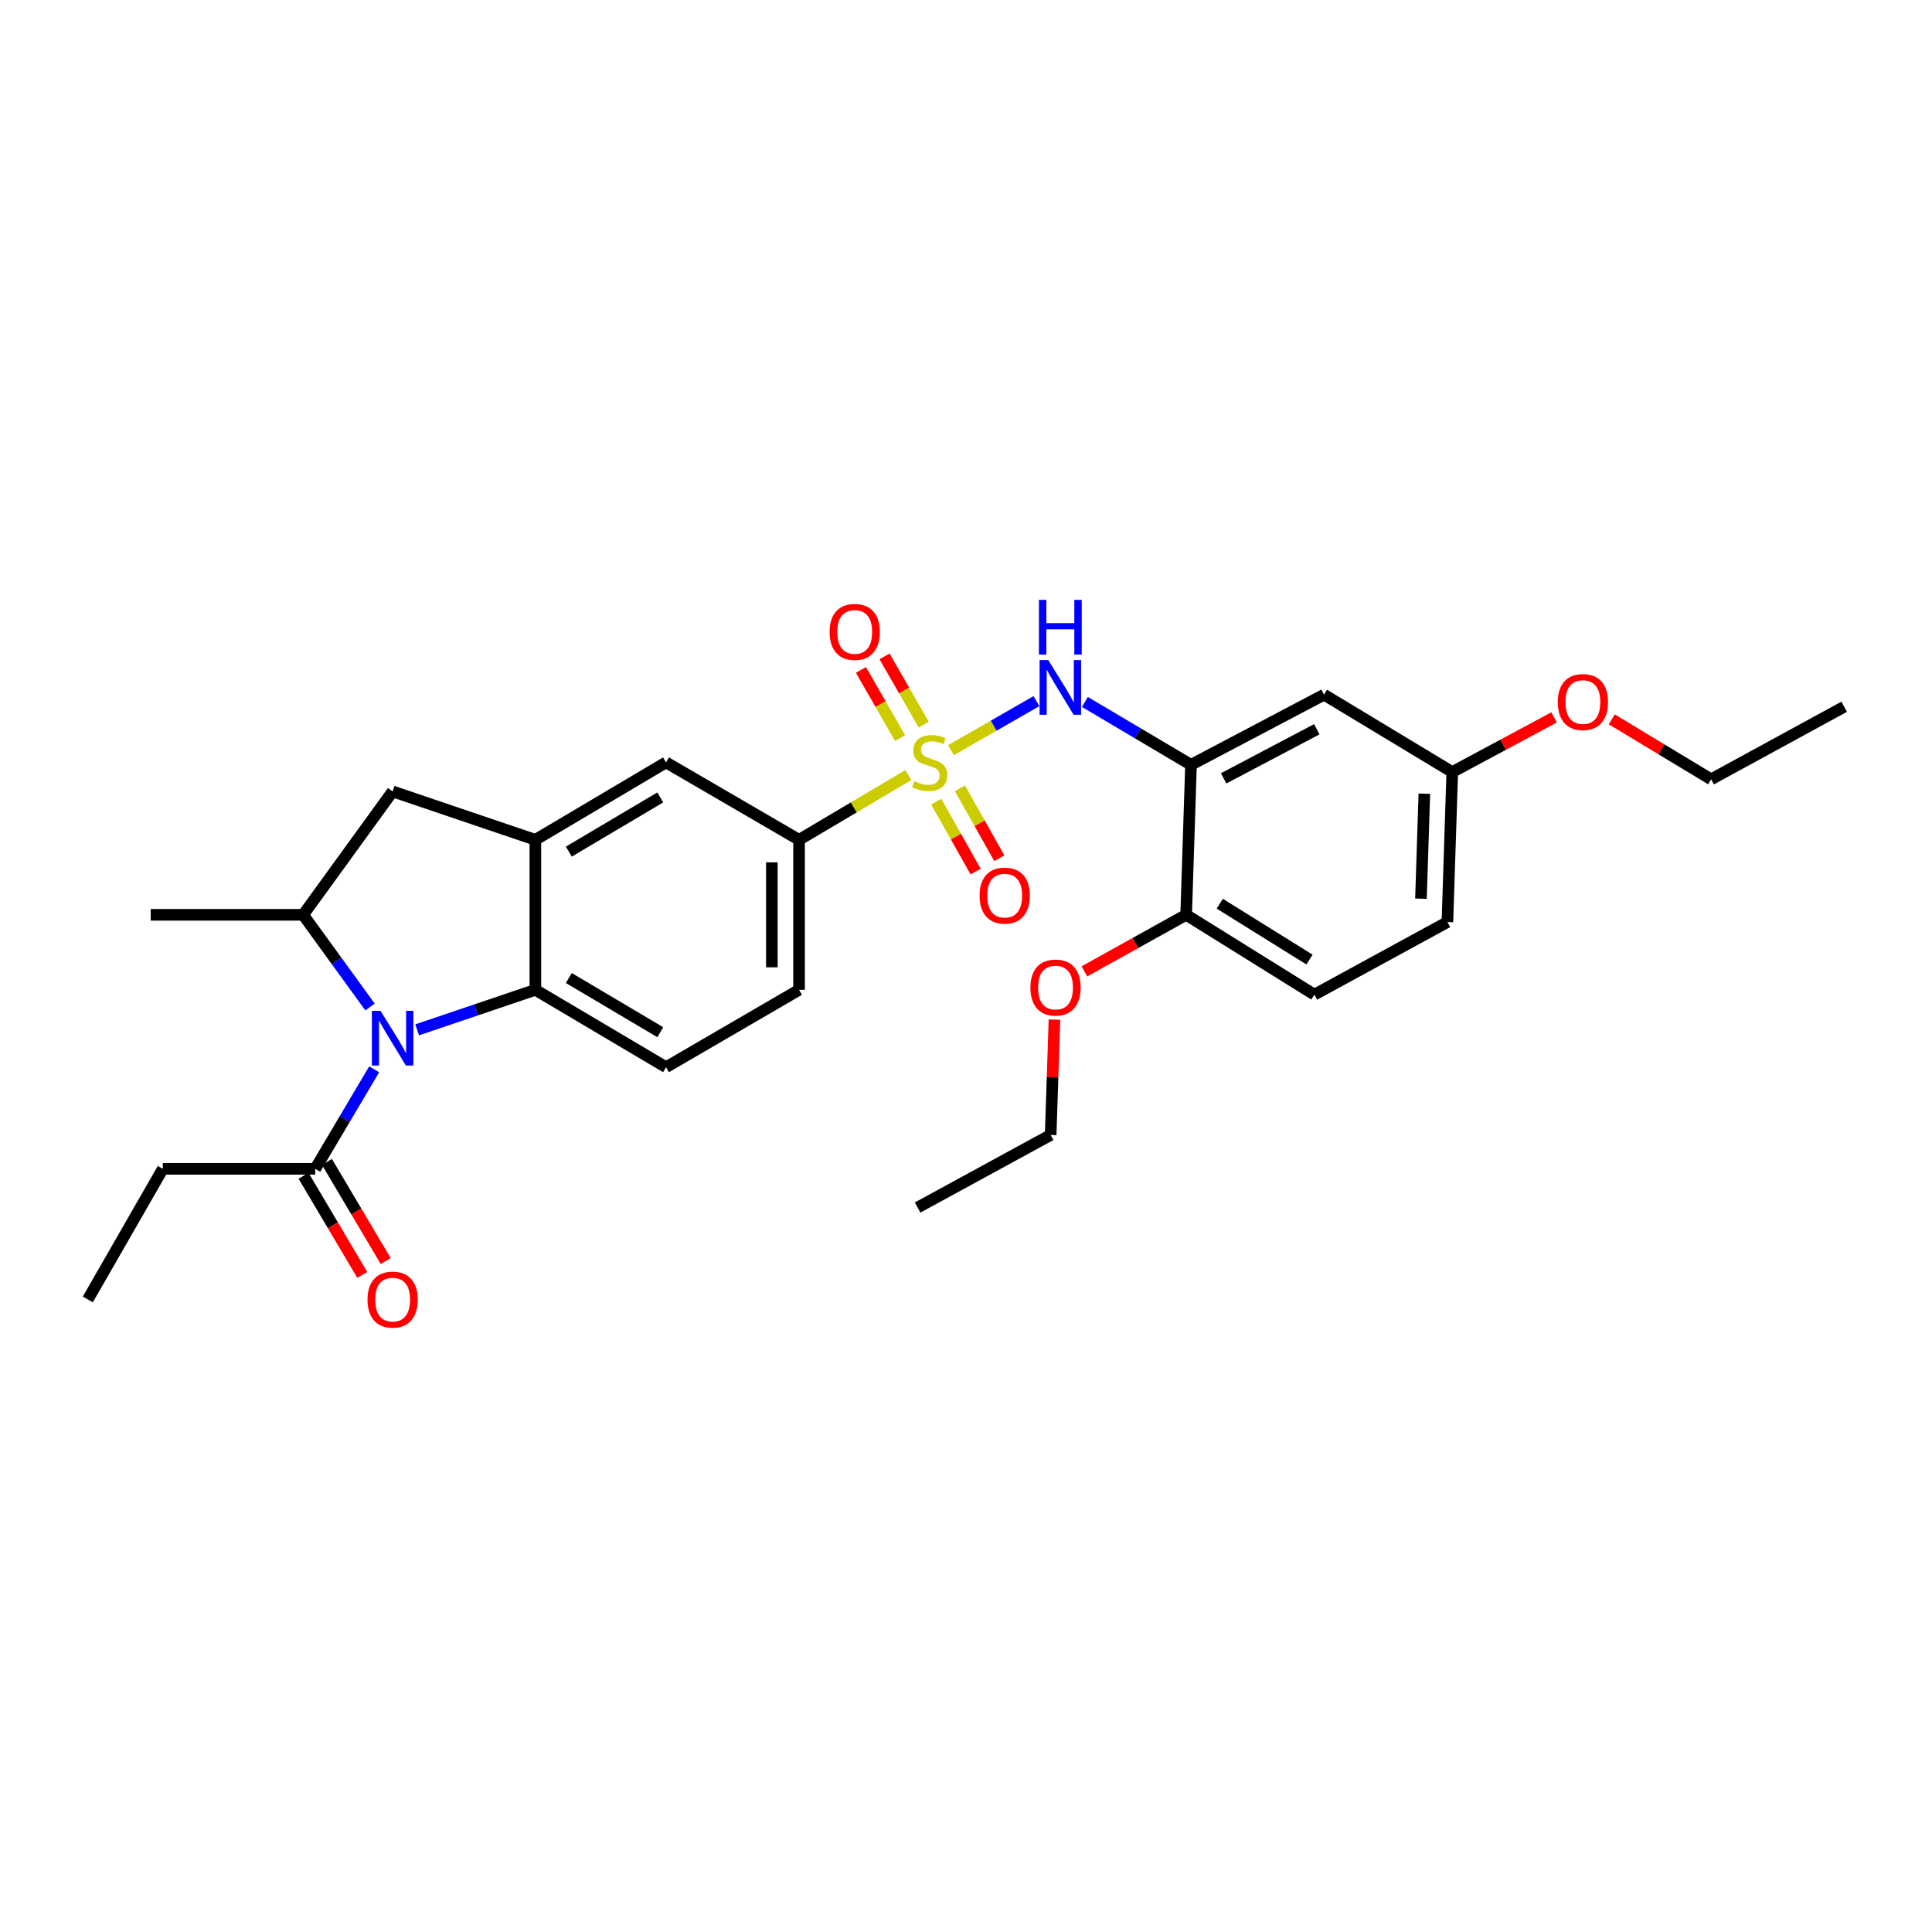 <?xml version='1.0' encoding='iso-8859-1'?>
<svg version='1.1' baseProfile='full'
              xmlns='http://www.w3.org/2000/svg'
                      xmlns:rdkit='http://www.rdkit.org/xml'
                      xmlns:xlink='http://www.w3.org/1999/xlink'
                  xml:space='preserve'
width='1000px' height='1000px' viewBox='0 0 1000 1000'>
<!-- END OF HEADER -->
<rect style='opacity:1.0;fill:#FFFFFF;stroke:none' width='1000' height='1000' x='0' y='0'> </rect>
<path class='bond-1' d='M 492.248,388.286 L 514.355,375.596' style='fill:none;fill-rule:evenodd;stroke:#CCCC00;stroke-width:6px;stroke-linecap:butt;stroke-linejoin:miter;stroke-opacity:1' />
<path class='bond-1' d='M 514.355,375.596 L 536.462,362.906' style='fill:none;fill-rule:evenodd;stroke:#0000FF;stroke-width:6px;stroke-linecap:butt;stroke-linejoin:miter;stroke-opacity:1' />
<path class='bond-6' d='M 470.174,401.162 L 441.882,417.926' style='fill:none;fill-rule:evenodd;stroke:#CCCC00;stroke-width:6px;stroke-linecap:butt;stroke-linejoin:miter;stroke-opacity:1' />
<path class='bond-6' d='M 441.882,417.926 L 413.59,434.689' style='fill:none;fill-rule:evenodd;stroke:#000000;stroke-width:6px;stroke-linecap:butt;stroke-linejoin:miter;stroke-opacity:1' />
<path class='bond-11' d='M 484.586,414.93 L 494.787,433.032' style='fill:none;fill-rule:evenodd;stroke:#CCCC00;stroke-width:6px;stroke-linecap:butt;stroke-linejoin:miter;stroke-opacity:1' />
<path class='bond-11' d='M 494.787,433.032 L 504.988,451.134' style='fill:none;fill-rule:evenodd;stroke:#FF0000;stroke-width:6px;stroke-linecap:butt;stroke-linejoin:miter;stroke-opacity:1' />
<path class='bond-11' d='M 496.852,408.017 L 507.053,426.119' style='fill:none;fill-rule:evenodd;stroke:#CCCC00;stroke-width:6px;stroke-linecap:butt;stroke-linejoin:miter;stroke-opacity:1' />
<path class='bond-11' d='M 507.053,426.119 L 517.254,444.221' style='fill:none;fill-rule:evenodd;stroke:#FF0000;stroke-width:6px;stroke-linecap:butt;stroke-linejoin:miter;stroke-opacity:1' />
<path class='bond-12' d='M 478.098,375.043 L 467.965,357.394' style='fill:none;fill-rule:evenodd;stroke:#CCCC00;stroke-width:6px;stroke-linecap:butt;stroke-linejoin:miter;stroke-opacity:1' />
<path class='bond-12' d='M 467.965,357.394 L 457.831,339.744' style='fill:none;fill-rule:evenodd;stroke:#FF0000;stroke-width:6px;stroke-linecap:butt;stroke-linejoin:miter;stroke-opacity:1' />
<path class='bond-12' d='M 465.888,382.053 L 455.755,364.404' style='fill:none;fill-rule:evenodd;stroke:#CCCC00;stroke-width:6px;stroke-linecap:butt;stroke-linejoin:miter;stroke-opacity:1' />
<path class='bond-12' d='M 455.755,364.404 L 445.621,346.755' style='fill:none;fill-rule:evenodd;stroke:#FF0000;stroke-width:6px;stroke-linecap:butt;stroke-linejoin:miter;stroke-opacity:1' />
<path class='bond-0' d='M 215.915,533.055 L 246.509,522.693' style='fill:none;fill-rule:evenodd;stroke:#0000FF;stroke-width:6px;stroke-linecap:butt;stroke-linejoin:miter;stroke-opacity:1' />
<path class='bond-0' d='M 246.509,522.693 L 277.104,512.331' style='fill:none;fill-rule:evenodd;stroke:#000000;stroke-width:6px;stroke-linecap:butt;stroke-linejoin:miter;stroke-opacity:1' />
<path class='bond-7' d='M 193.674,553.479 L 178.421,579.231' style='fill:none;fill-rule:evenodd;stroke:#0000FF;stroke-width:6px;stroke-linecap:butt;stroke-linejoin:miter;stroke-opacity:1' />
<path class='bond-7' d='M 178.421,579.231 L 163.168,604.983' style='fill:none;fill-rule:evenodd;stroke:#000000;stroke-width:6px;stroke-linecap:butt;stroke-linejoin:miter;stroke-opacity:1' />
<path class='bond-30' d='M 191.52,521.222 L 174.211,497.366' style='fill:none;fill-rule:evenodd;stroke:#0000FF;stroke-width:6px;stroke-linecap:butt;stroke-linejoin:miter;stroke-opacity:1' />
<path class='bond-30' d='M 174.211,497.366 L 156.903,473.51' style='fill:none;fill-rule:evenodd;stroke:#000000;stroke-width:6px;stroke-linecap:butt;stroke-linejoin:miter;stroke-opacity:1' />
<path class='bond-4' d='M 561.538,363.331 L 589,379.6' style='fill:none;fill-rule:evenodd;stroke:#0000FF;stroke-width:6px;stroke-linecap:butt;stroke-linejoin:miter;stroke-opacity:1' />
<path class='bond-4' d='M 589,379.6 L 616.462,395.869' style='fill:none;fill-rule:evenodd;stroke:#000000;stroke-width:6px;stroke-linecap:butt;stroke-linejoin:miter;stroke-opacity:1' />
<path class='bond-2' d='M 277.104,512.331 L 344.733,552.387' style='fill:none;fill-rule:evenodd;stroke:#000000;stroke-width:6px;stroke-linecap:butt;stroke-linejoin:miter;stroke-opacity:1' />
<path class='bond-2' d='M 294.423,506.225 L 341.764,534.265' style='fill:none;fill-rule:evenodd;stroke:#000000;stroke-width:6px;stroke-linecap:butt;stroke-linejoin:miter;stroke-opacity:1' />
<path class='bond-29' d='M 277.104,512.331 L 277.104,434.689' style='fill:none;fill-rule:evenodd;stroke:#000000;stroke-width:6px;stroke-linecap:butt;stroke-linejoin:miter;stroke-opacity:1' />
<path class='bond-3' d='M 277.104,434.689 L 344.733,394.617' style='fill:none;fill-rule:evenodd;stroke:#000000;stroke-width:6px;stroke-linecap:butt;stroke-linejoin:miter;stroke-opacity:1' />
<path class='bond-3' d='M 294.425,440.792 L 341.766,412.741' style='fill:none;fill-rule:evenodd;stroke:#000000;stroke-width:6px;stroke-linecap:butt;stroke-linejoin:miter;stroke-opacity:1' />
<path class='bond-8' d='M 277.104,434.689 L 203.225,409.643' style='fill:none;fill-rule:evenodd;stroke:#000000;stroke-width:6px;stroke-linecap:butt;stroke-linejoin:miter;stroke-opacity:1' />
<path class='bond-10' d='M 616.462,395.869 L 685.327,359.559' style='fill:none;fill-rule:evenodd;stroke:#000000;stroke-width:6px;stroke-linecap:butt;stroke-linejoin:miter;stroke-opacity:1' />
<path class='bond-10' d='M 633.359,402.877 L 681.564,377.46' style='fill:none;fill-rule:evenodd;stroke:#000000;stroke-width:6px;stroke-linecap:butt;stroke-linejoin:miter;stroke-opacity:1' />
<path class='bond-14' d='M 616.462,395.869 L 613.951,473.51' style='fill:none;fill-rule:evenodd;stroke:#000000;stroke-width:6px;stroke-linecap:butt;stroke-linejoin:miter;stroke-opacity:1' />
<path class='bond-5' d='M 156.903,473.51 L 203.225,409.643' style='fill:none;fill-rule:evenodd;stroke:#000000;stroke-width:6px;stroke-linecap:butt;stroke-linejoin:miter;stroke-opacity:1' />
<path class='bond-21' d='M 156.903,473.51 L 78.01,473.51' style='fill:none;fill-rule:evenodd;stroke:#000000;stroke-width:6px;stroke-linecap:butt;stroke-linejoin:miter;stroke-opacity:1' />
<path class='bond-9' d='M 413.59,434.689 L 344.733,394.617' style='fill:none;fill-rule:evenodd;stroke:#000000;stroke-width:6px;stroke-linecap:butt;stroke-linejoin:miter;stroke-opacity:1' />
<path class='bond-15' d='M 413.59,434.689 L 413.59,512.331' style='fill:none;fill-rule:evenodd;stroke:#000000;stroke-width:6px;stroke-linecap:butt;stroke-linejoin:miter;stroke-opacity:1' />
<path class='bond-15' d='M 399.51,446.336 L 399.51,500.685' style='fill:none;fill-rule:evenodd;stroke:#000000;stroke-width:6px;stroke-linecap:butt;stroke-linejoin:miter;stroke-opacity:1' />
<path class='bond-16' d='M 157.111,608.571 L 172.316,634.235' style='fill:none;fill-rule:evenodd;stroke:#000000;stroke-width:6px;stroke-linecap:butt;stroke-linejoin:miter;stroke-opacity:1' />
<path class='bond-16' d='M 172.316,634.235 L 187.52,659.9' style='fill:none;fill-rule:evenodd;stroke:#FF0000;stroke-width:6px;stroke-linecap:butt;stroke-linejoin:miter;stroke-opacity:1' />
<path class='bond-16' d='M 169.225,601.395 L 184.429,627.059' style='fill:none;fill-rule:evenodd;stroke:#000000;stroke-width:6px;stroke-linecap:butt;stroke-linejoin:miter;stroke-opacity:1' />
<path class='bond-16' d='M 184.429,627.059 L 199.634,652.723' style='fill:none;fill-rule:evenodd;stroke:#FF0000;stroke-width:6px;stroke-linecap:butt;stroke-linejoin:miter;stroke-opacity:1' />
<path class='bond-23' d='M 163.168,604.983 L 84.275,604.983' style='fill:none;fill-rule:evenodd;stroke:#000000;stroke-width:6px;stroke-linecap:butt;stroke-linejoin:miter;stroke-opacity:1' />
<path class='bond-18' d='M 685.327,359.559 L 751.689,399.616' style='fill:none;fill-rule:evenodd;stroke:#000000;stroke-width:6px;stroke-linecap:butt;stroke-linejoin:miter;stroke-opacity:1' />
<path class='bond-13' d='M 344.733,552.387 L 413.59,512.331' style='fill:none;fill-rule:evenodd;stroke:#000000;stroke-width:6px;stroke-linecap:butt;stroke-linejoin:miter;stroke-opacity:1' />
<path class='bond-17' d='M 613.951,473.51 L 680.313,514.826' style='fill:none;fill-rule:evenodd;stroke:#000000;stroke-width:6px;stroke-linecap:butt;stroke-linejoin:miter;stroke-opacity:1' />
<path class='bond-17' d='M 631.347,467.755 L 677.8,496.676' style='fill:none;fill-rule:evenodd;stroke:#000000;stroke-width:6px;stroke-linecap:butt;stroke-linejoin:miter;stroke-opacity:1' />
<path class='bond-20' d='M 613.951,473.51 L 587.611,488.146' style='fill:none;fill-rule:evenodd;stroke:#000000;stroke-width:6px;stroke-linecap:butt;stroke-linejoin:miter;stroke-opacity:1' />
<path class='bond-20' d='M 587.611,488.146 L 561.271,502.781' style='fill:none;fill-rule:evenodd;stroke:#FF0000;stroke-width:6px;stroke-linecap:butt;stroke-linejoin:miter;stroke-opacity:1' />
<path class='bond-19' d='M 680.313,514.826 L 749.178,477.257' style='fill:none;fill-rule:evenodd;stroke:#000000;stroke-width:6px;stroke-linecap:butt;stroke-linejoin:miter;stroke-opacity:1' />
<path class='bond-22' d='M 751.689,399.616 L 778.037,385.466' style='fill:none;fill-rule:evenodd;stroke:#000000;stroke-width:6px;stroke-linecap:butt;stroke-linejoin:miter;stroke-opacity:1' />
<path class='bond-22' d='M 778.037,385.466 L 804.384,371.317' style='fill:none;fill-rule:evenodd;stroke:#FF0000;stroke-width:6px;stroke-linecap:butt;stroke-linejoin:miter;stroke-opacity:1' />
<path class='bond-31' d='M 751.689,399.616 L 749.178,477.257' style='fill:none;fill-rule:evenodd;stroke:#000000;stroke-width:6px;stroke-linecap:butt;stroke-linejoin:miter;stroke-opacity:1' />
<path class='bond-31' d='M 737.24,410.807 L 735.483,465.156' style='fill:none;fill-rule:evenodd;stroke:#000000;stroke-width:6px;stroke-linecap:butt;stroke-linejoin:miter;stroke-opacity:1' />
<path class='bond-24' d='M 545.788,527.75 L 544.803,557.602' style='fill:none;fill-rule:evenodd;stroke:#FF0000;stroke-width:6px;stroke-linecap:butt;stroke-linejoin:miter;stroke-opacity:1' />
<path class='bond-24' d='M 544.803,557.602 L 543.819,587.454' style='fill:none;fill-rule:evenodd;stroke:#000000;stroke-width:6px;stroke-linecap:butt;stroke-linejoin:miter;stroke-opacity:1' />
<path class='bond-25' d='M 834.241,372.325 L 859.957,387.851' style='fill:none;fill-rule:evenodd;stroke:#FF0000;stroke-width:6px;stroke-linecap:butt;stroke-linejoin:miter;stroke-opacity:1' />
<path class='bond-25' d='M 859.957,387.851 L 885.673,403.378' style='fill:none;fill-rule:evenodd;stroke:#000000;stroke-width:6px;stroke-linecap:butt;stroke-linejoin:miter;stroke-opacity:1' />
<path class='bond-26' d='M 84.275,604.983 L 45.455,672.596' style='fill:none;fill-rule:evenodd;stroke:#000000;stroke-width:6px;stroke-linecap:butt;stroke-linejoin:miter;stroke-opacity:1' />
<path class='bond-27' d='M 543.819,587.454 L 474.954,625.015' style='fill:none;fill-rule:evenodd;stroke:#000000;stroke-width:6px;stroke-linecap:butt;stroke-linejoin:miter;stroke-opacity:1' />
<path class='bond-28' d='M 885.673,403.378 L 954.545,365.809' style='fill:none;fill-rule:evenodd;stroke:#000000;stroke-width:6px;stroke-linecap:butt;stroke-linejoin:miter;stroke-opacity:1' />
<path  class='atom-0' d='M 473.219 404.337
Q 473.539 404.457, 474.859 405.017
Q 476.179 405.577, 477.619 405.937
Q 479.099 406.257, 480.539 406.257
Q 483.219 406.257, 484.779 404.977
Q 486.339 403.657, 486.339 401.377
Q 486.339 399.817, 485.539 398.857
Q 484.779 397.897, 483.579 397.377
Q 482.379 396.857, 480.379 396.257
Q 477.859 395.497, 476.339 394.777
Q 474.859 394.057, 473.779 392.537
Q 472.739 391.017, 472.739 388.457
Q 472.739 384.897, 475.139 382.697
Q 477.579 380.497, 482.379 380.497
Q 485.659 380.497, 489.379 382.057
L 488.459 385.137
Q 485.059 383.737, 482.499 383.737
Q 479.739 383.737, 478.219 384.897
Q 476.699 386.017, 476.739 387.977
Q 476.739 389.497, 477.499 390.417
Q 478.299 391.337, 479.419 391.857
Q 480.579 392.377, 482.499 392.977
Q 485.059 393.777, 486.579 394.577
Q 488.099 395.377, 489.179 397.017
Q 490.299 398.617, 490.299 401.377
Q 490.299 405.297, 487.659 407.417
Q 485.059 409.497, 480.699 409.497
Q 478.179 409.497, 476.259 408.937
Q 474.379 408.417, 472.139 407.497
L 473.219 404.337
' fill='#CCCC00'/>
<path  class='atom-1' d='M 196.965 523.194
L 206.245 538.194
Q 207.165 539.674, 208.645 542.354
Q 210.125 545.034, 210.205 545.194
L 210.205 523.194
L 213.965 523.194
L 213.965 551.514
L 210.085 551.514
L 200.125 535.114
Q 198.965 533.194, 197.725 530.994
Q 196.525 528.794, 196.165 528.114
L 196.165 551.514
L 192.485 551.514
L 192.485 523.194
L 196.965 523.194
' fill='#0000FF'/>
<path  class='atom-2' d='M 542.573 341.644
L 551.853 356.644
Q 552.773 358.124, 554.253 360.804
Q 555.733 363.484, 555.813 363.644
L 555.813 341.644
L 559.573 341.644
L 559.573 369.964
L 555.693 369.964
L 545.733 353.564
Q 544.573 351.644, 543.333 349.444
Q 542.133 347.244, 541.773 346.564
L 541.773 369.964
L 538.093 369.964
L 538.093 341.644
L 542.573 341.644
' fill='#0000FF'/>
<path  class='atom-2' d='M 537.753 310.492
L 541.593 310.492
L 541.593 322.532
L 556.073 322.532
L 556.073 310.492
L 559.913 310.492
L 559.913 338.812
L 556.073 338.812
L 556.073 325.732
L 541.593 325.732
L 541.593 338.812
L 537.753 338.812
L 537.753 310.492
' fill='#0000FF'/>
<path  class='atom-12' d='M 507.032 463.57
Q 507.032 456.77, 510.392 452.97
Q 513.752 449.17, 520.032 449.17
Q 526.312 449.17, 529.672 452.97
Q 533.032 456.77, 533.032 463.57
Q 533.032 470.45, 529.632 474.37
Q 526.232 478.25, 520.032 478.25
Q 513.792 478.25, 510.392 474.37
Q 507.032 470.49, 507.032 463.57
M 520.032 475.05
Q 524.352 475.05, 526.672 472.17
Q 529.032 469.25, 529.032 463.57
Q 529.032 458.01, 526.672 455.21
Q 524.352 452.37, 520.032 452.37
Q 515.712 452.37, 513.352 455.17
Q 511.032 457.97, 511.032 463.57
Q 511.032 469.29, 513.352 472.17
Q 515.712 475.05, 520.032 475.05
' fill='#FF0000'/>
<path  class='atom-13' d='M 429.399 327.084
Q 429.399 320.284, 432.759 316.484
Q 436.119 312.684, 442.399 312.684
Q 448.679 312.684, 452.039 316.484
Q 455.399 320.284, 455.399 327.084
Q 455.399 333.964, 451.999 337.884
Q 448.599 341.764, 442.399 341.764
Q 436.159 341.764, 432.759 337.884
Q 429.399 334.004, 429.399 327.084
M 442.399 338.564
Q 446.719 338.564, 449.039 335.684
Q 451.399 332.764, 451.399 327.084
Q 451.399 321.524, 449.039 318.724
Q 446.719 315.884, 442.399 315.884
Q 438.079 315.884, 435.719 318.684
Q 433.399 321.484, 433.399 327.084
Q 433.399 332.804, 435.719 335.684
Q 438.079 338.564, 442.399 338.564
' fill='#FF0000'/>
<path  class='atom-17' d='M 190.225 672.676
Q 190.225 665.876, 193.585 662.076
Q 196.945 658.276, 203.225 658.276
Q 209.505 658.276, 212.865 662.076
Q 216.225 665.876, 216.225 672.676
Q 216.225 679.556, 212.825 683.476
Q 209.425 687.356, 203.225 687.356
Q 196.985 687.356, 193.585 683.476
Q 190.225 679.596, 190.225 672.676
M 203.225 684.156
Q 207.545 684.156, 209.865 681.276
Q 212.225 678.356, 212.225 672.676
Q 212.225 667.116, 209.865 664.316
Q 207.545 661.476, 203.225 661.476
Q 198.905 661.476, 196.545 664.276
Q 194.225 667.076, 194.225 672.676
Q 194.225 678.396, 196.545 681.276
Q 198.905 684.156, 203.225 684.156
' fill='#FF0000'/>
<path  class='atom-21' d='M 533.338 511.159
Q 533.338 504.359, 536.698 500.559
Q 540.058 496.759, 546.338 496.759
Q 552.618 496.759, 555.978 500.559
Q 559.338 504.359, 559.338 511.159
Q 559.338 518.039, 555.938 521.959
Q 552.538 525.839, 546.338 525.839
Q 540.098 525.839, 536.698 521.959
Q 533.338 518.079, 533.338 511.159
M 546.338 522.639
Q 550.658 522.639, 552.978 519.759
Q 555.338 516.839, 555.338 511.159
Q 555.338 505.599, 552.978 502.799
Q 550.658 499.959, 546.338 499.959
Q 542.018 499.959, 539.658 502.759
Q 537.338 505.559, 537.338 511.159
Q 537.338 516.879, 539.658 519.759
Q 542.018 522.639, 546.338 522.639
' fill='#FF0000'/>
<path  class='atom-23' d='M 806.303 363.386
Q 806.303 356.586, 809.663 352.786
Q 813.023 348.986, 819.303 348.986
Q 825.583 348.986, 828.943 352.786
Q 832.303 356.586, 832.303 363.386
Q 832.303 370.266, 828.903 374.186
Q 825.503 378.066, 819.303 378.066
Q 813.063 378.066, 809.663 374.186
Q 806.303 370.306, 806.303 363.386
M 819.303 374.866
Q 823.623 374.866, 825.943 371.986
Q 828.303 369.066, 828.303 363.386
Q 828.303 357.826, 825.943 355.026
Q 823.623 352.186, 819.303 352.186
Q 814.983 352.186, 812.623 354.986
Q 810.303 357.786, 810.303 363.386
Q 810.303 369.106, 812.623 371.986
Q 814.983 374.866, 819.303 374.866
' fill='#FF0000'/>
</svg>
